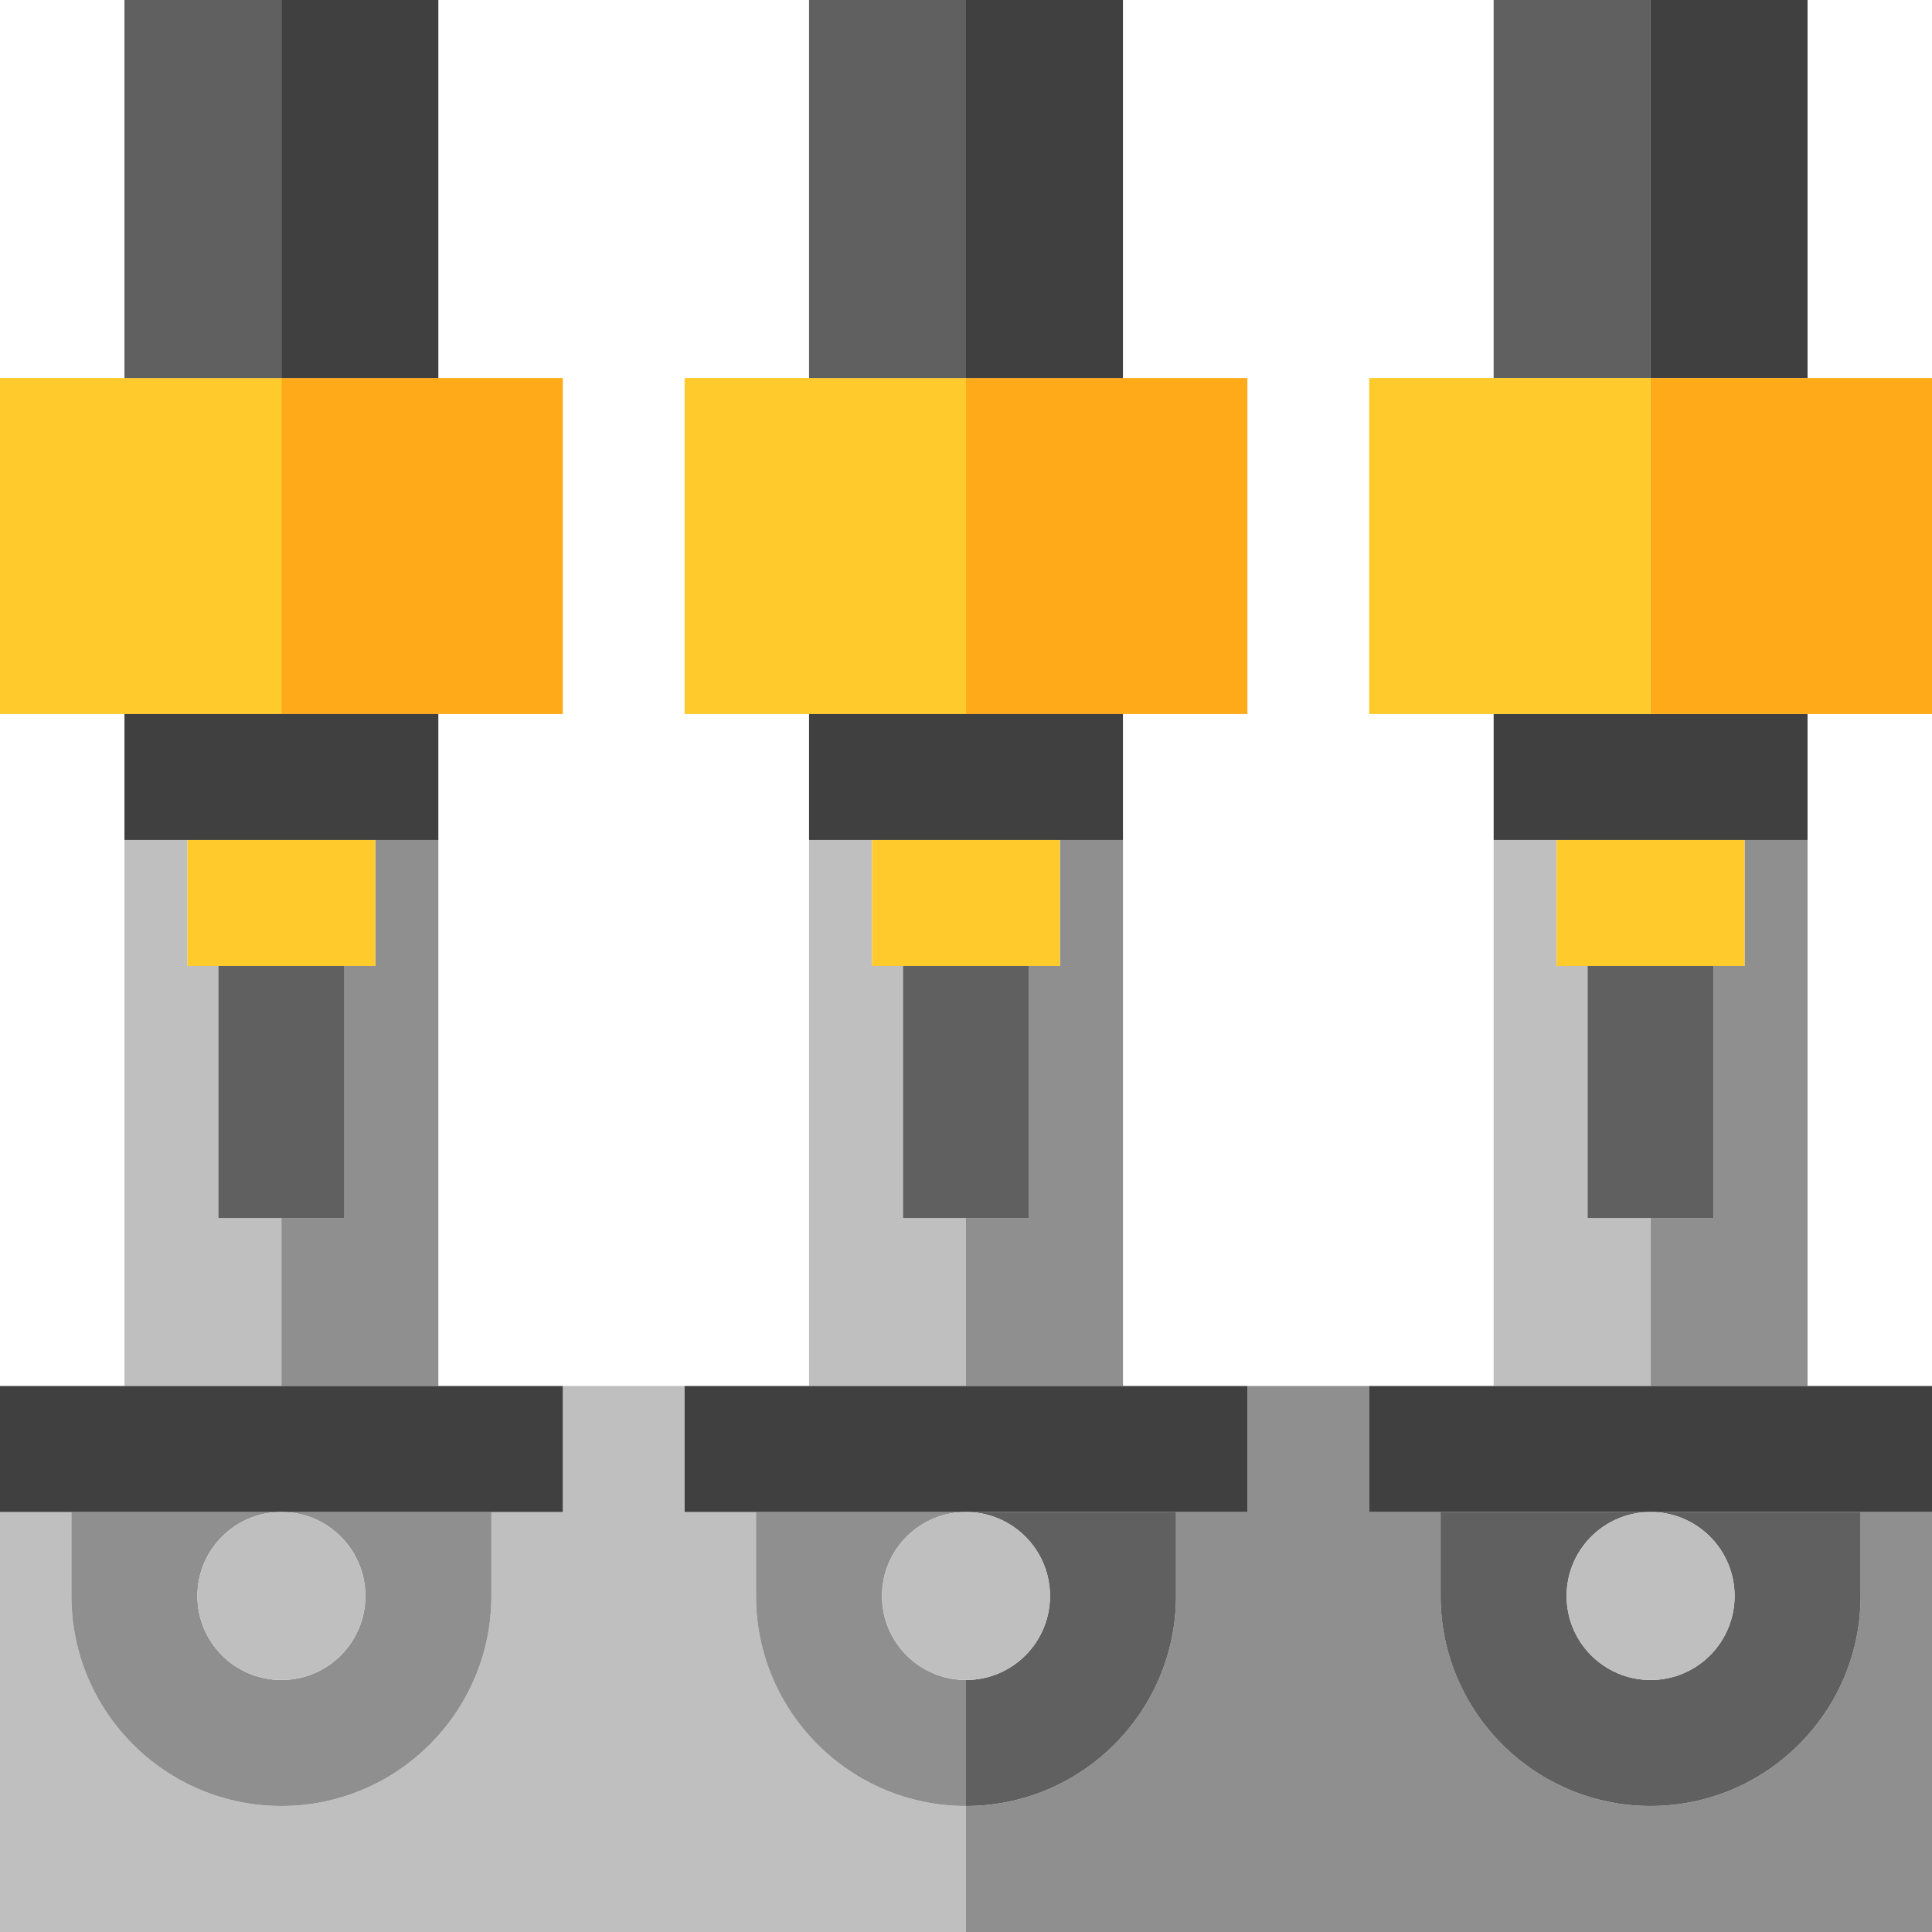 <?xml version="1.0" encoding="iso-8859-1"?>
<!-- Generator: Adobe Illustrator 19.0.0, SVG Export Plug-In . SVG Version: 6.00 Build 0)  -->
<svg version="1.1" id="Capa_1" xmlns="http://www.w3.org/2000/svg" xmlns:xlink="http://www.w3.org/1999/xlink" x="0px" y="0px"
	 viewBox="0 0 460 460" style="enable-background:new 0 0 460 460;" xml:space="preserve">
<g id="XMLID_1804_">
	<path id="XMLID_1805_" style="fill:#8F8F8F;" d="M443,380c0,27.57-22.43,50-50,50s-50-22.43-50-50v-20h-17v-30h-29v30h-17v20
		c0,27.57-22.43,50-50,50v30h230V360h-17V380z"/>
	<path id="XMLID_1806_" style="fill:#BFBFBF;" d="M180,380v-20h-17v-30h-29v30h-17v20c0,27.57-22.43,50-50,50s-50-22.43-50-50v-20H0
		v100h230v-30C202.43,430,180,407.57,180,380z"/>
	<rect id="XMLID_1807_" x="67" y="90" style="fill:#FFAA19;" width="67" height="80"/>
	<rect id="XMLID_1808_" y="90" style="fill:#FFCA2B;" width="67" height="80"/>
	<path id="XMLID_1809_" style="fill:#8F8F8F;" d="M87,380c0,11.046-8.954,20-20,20s-20-8.954-20-20c0-11.046,8.954-20,20-20H17v20
		c0,27.57,22.43,50,50,50s50-22.43,50-50v-20H67C78.046,360,87,368.954,87,380z"/>
	<rect id="XMLID_1810_" x="29.631" y="170" style="fill:#404040;" width="74.737" height="30"/>
	<polygon id="XMLID_1811_" style="fill:#8F8F8F;" points="89.369,230 82,230 82,290 67,290 67,330 104.37,330 104.37,200 
		89.369,200 	"/>
	<polygon id="XMLID_1812_" style="fill:#BFBFBF;" points="67,290 52,290 52,230 44.631,230 44.631,200 29.63,200 29.63,330 67,330 	
		"/>
	<rect id="XMLID_1813_" x="67" style="fill:#404040;" width="37.37" height="90"/>
	<rect id="XMLID_1814_" x="29.63" style="fill:#606060;" width="37.37" height="90"/>
	<rect id="XMLID_1815_" x="44.631" y="200" style="fill:#FFCA2B;" width="44.737" height="30"/>
	<rect id="XMLID_1816_" x="52" y="230" style="fill:#606060;" width="30" height="60"/>
	<rect id="XMLID_1817_" y="330" style="fill:#404040;" width="134" height="30"/>
	<circle id="XMLID_1818_" style="fill:#BFBFBF;" cx="67" cy="380" r="20"/>
	<path id="XMLID_1819_" style="fill:#606060;" d="M250,380c0,11.046-8.954,20-20,20v30c27.57,0,50-22.43,50-50v-20h-50
		C241.046,360,250,368.954,250,380z"/>
	<path id="XMLID_1820_" style="fill:#8F8F8F;" d="M210,380c0-11.046,8.954-20,20-20h-50v20c0,27.57,22.43,50,50,50v-30
		C218.954,400,210,391.046,210,380z"/>
	<rect id="XMLID_1821_" x="230" y="90" style="fill:#FFAA19;" width="67" height="80"/>
	<rect id="XMLID_1822_" x="163" y="90" style="fill:#FFCA2B;" width="67" height="80"/>
	<rect id="XMLID_1823_" x="192.631" y="170" style="fill:#404040;" width="74.737" height="30"/>
	<polygon id="XMLID_1824_" style="fill:#8F8F8F;" points="252.369,230 245,230 245,290 230,290 230,330 267.37,330 267.37,200 
		252.369,200 	"/>
	<polygon id="XMLID_1825_" style="fill:#BFBFBF;" points="230,290 215,290 215,230 207.631,230 207.631,200 192.63,200 192.63,330 
		230,330 	"/>
	<rect id="XMLID_1826_" x="230" style="fill:#404040;" width="37.37" height="90"/>
	<rect id="XMLID_1827_" x="192.63" style="fill:#606060;" width="37.37" height="90"/>
	<rect id="XMLID_1828_" x="207.631" y="200" style="fill:#FFCA2B;" width="44.737" height="30"/>
	<rect id="XMLID_1829_" x="215" y="230" style="fill:#606060;" width="30" height="60"/>
	<rect id="XMLID_1830_" x="163" y="330" style="fill:#404040;" width="134" height="30"/>
	<circle id="XMLID_1831_" style="fill:#BFBFBF;" cx="230" cy="380" r="20"/>
	<path id="XMLID_1832_" style="fill:#606060;" d="M393,430c27.57,0,50-22.43,50-50v-20h-50c11.046,0,20,8.954,20,20
		c0,11.046-8.954,20-20,20s-20-8.954-20-20c0-11.046,8.954-20,20-20h-50v20C343,407.57,365.43,430,393,430z"/>
	<rect id="XMLID_1833_" x="355.631" y="170" style="fill:#404040;" width="74.737" height="30"/>
	<polygon id="XMLID_1834_" style="fill:#8F8F8F;" points="415.369,230 408,230 408,290 393,290 393,330 430.37,330 430.37,200 
		415.369,200 	"/>
	<polygon id="XMLID_1835_" style="fill:#BFBFBF;" points="393,290 378,290 378,230 370.631,230 370.631,200 355.63,200 355.63,330 
		393,330 	"/>
	<rect id="XMLID_1836_" x="393" style="fill:#404040;" width="37.37" height="90"/>
	<rect id="XMLID_1837_" x="355.63" style="fill:#606060;" width="37.37" height="90"/>
	<rect id="XMLID_1838_" x="370.631" y="200" style="fill:#FFCA2B;" width="44.737" height="30"/>
	<rect id="XMLID_1839_" x="378" y="230" style="fill:#606060;" width="30" height="60"/>
	<rect id="XMLID_1840_" x="393" y="90" style="fill:#FFAA19;" width="67" height="80"/>
	<rect id="XMLID_1841_" x="326" y="90" style="fill:#FFCA2B;" width="67" height="80"/>
	<rect id="XMLID_1842_" x="326" y="330" style="fill:#404040;" width="134" height="30"/>
	<circle id="XMLID_1843_" style="fill:#BFBFBF;" cx="393" cy="380" r="20"/>
</g>
<g>
</g>
<g>
</g>
<g>
</g>
<g>
</g>
<g>
</g>
<g>
</g>
<g>
</g>
<g>
</g>
<g>
</g>
<g>
</g>
<g>
</g>
<g>
</g>
<g>
</g>
<g>
</g>
<g>
</g>
</svg>
